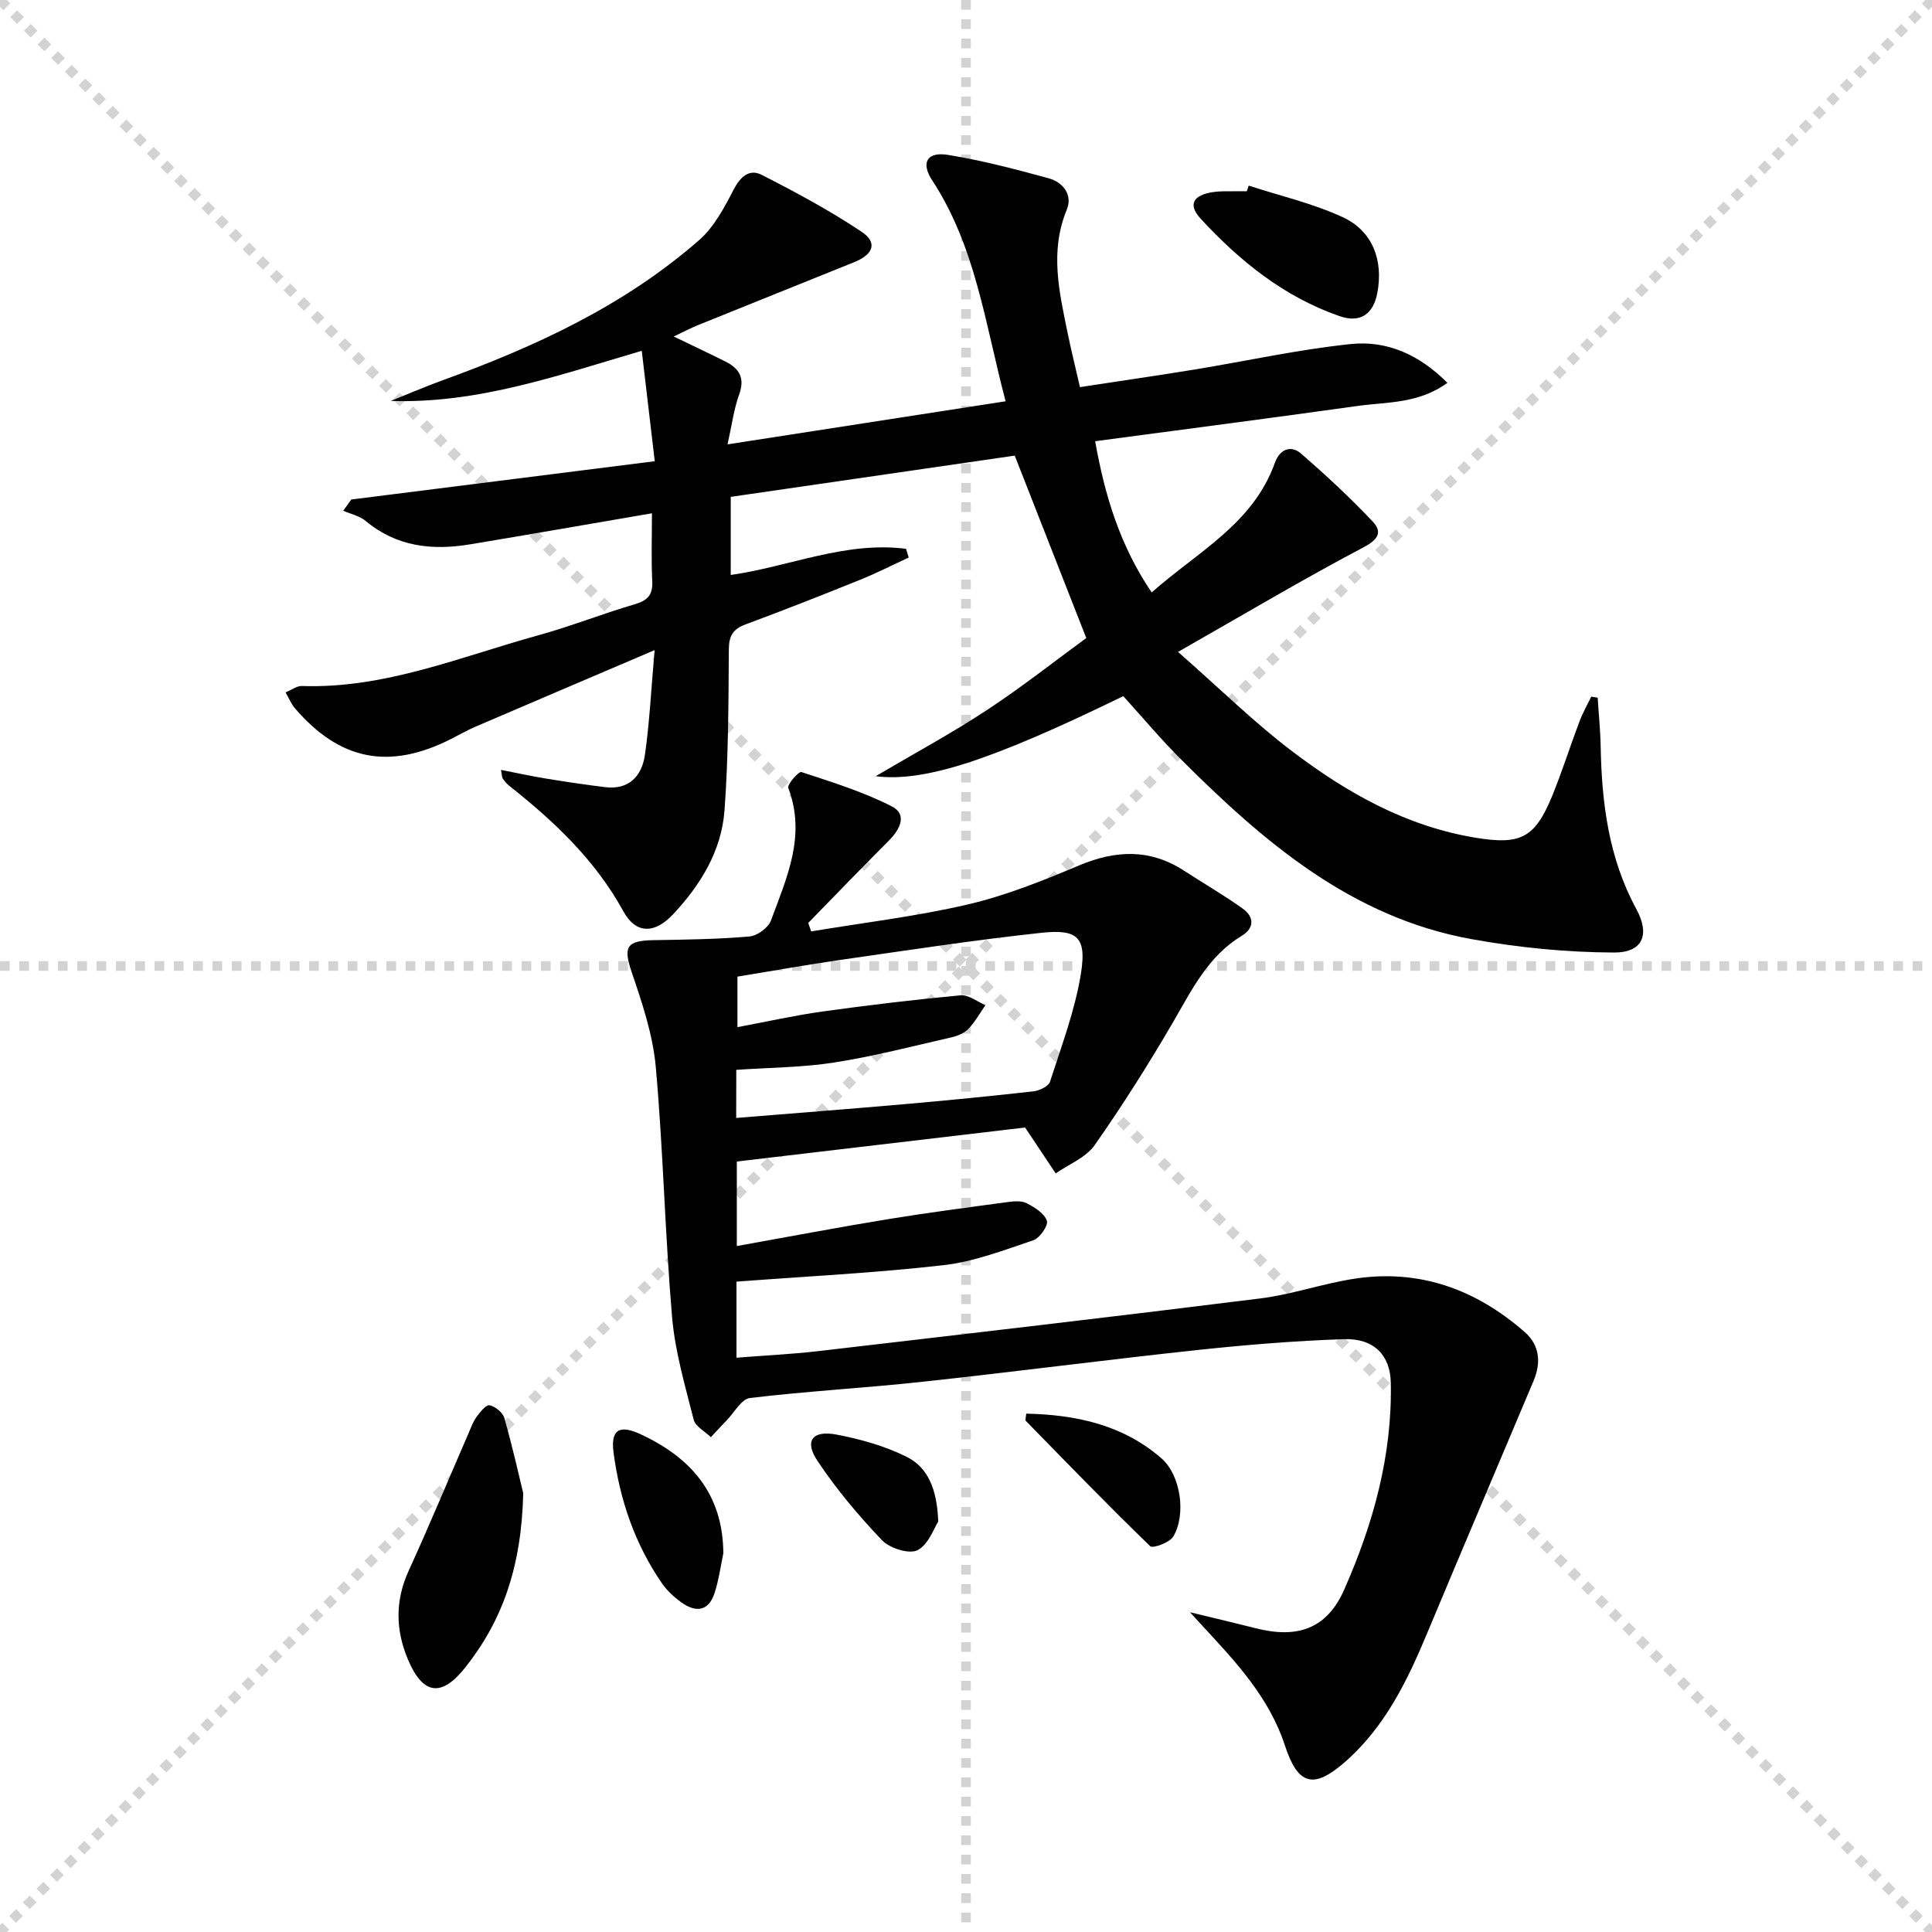 <svg enable-background="new 0 0 400 400" viewBox="0 0 400 400" xmlns="http://www.w3.org/2000/svg"><g stroke="lightgray" stroke-dasharray="1,1" stroke-width="1" transform="scale(2, 2)"><line x1="0" y1="0" x2="200" y2="200"></line><line x1="200" y1="0" x2="0" y2="200"></line><line x1="100" y1="0" x2="100" y2="200"></line><line x1="0" y1="100" x2="200" y2="100"></line></g><g fill="#010102"><path d="m232.56 144.13c-27.42 13.37-41.2 17.83-51.27 16.58 7.77-4.58 15.6-8.81 23.01-13.68 7.31-4.8 14.19-10.25 20.6-14.93-5.12-13.05-9.83-25.07-14.81-37.77-19.23 2.79-38.89 5.65-58.8 8.54v16.17c12.12-1.72 23.83-7.04 36.3-5.41.18.6.37 1.2.55 1.8-3.36 1.55-6.66 3.24-10.09 4.62-7.85 3.17-15.74 6.28-23.68 9.22-2.58.96-3.45 2.32-3.47 5.12-.08 11.14-.08 22.31-.9 33.41-.62 8.38-4.98 15.46-10.67 21.52-3.81 4.06-7.69 4.06-10.25-.61-5.84-10.65-14.34-18.66-23.66-26.03-.51-.41-.94-.94-1.33-1.48-.17-.23-.14-.61-.36-1.8 3.29.64 6.25 1.29 9.24 1.78 4.08.67 8.18 1.28 12.28 1.79 5.01.62 7.65-2.33 8.28-6.72.96-6.71 1.28-13.51 2-21.65-13.19 5.63-25.2 10.75-37.2 15.9-1.67.72-3.26 1.64-4.89 2.47-12.83 6.51-23.1 4.51-32.41-6.37-.72-.85-1.16-1.94-1.91-3.25 1.32-.54 2.35-1.35 3.34-1.32 17.2.59 32.86-6.05 48.96-10.49 6.72-1.85 13.23-4.45 19.92-6.41 2.68-.78 3.84-1.88 3.7-4.79-.23-4.63-.06-9.28-.06-14.07-12.85 2.2-25.24 4.37-37.65 6.43-7.83 1.3-15.21.52-21.63-4.85-1.25-1.05-3.08-1.42-4.64-2.11.56-.77 1.11-1.55 1.67-2.32 20.67-2.61 41.33-5.22 62.83-7.93-.96-8.15-1.79-15.16-2.69-22.86-17.47 5.14-33.99 10.97-51.97 10.38 3.6-1.44 7.16-2.98 10.8-4.3 19.18-6.96 37.57-15.44 53.07-29.02 3.08-2.7 5.19-6.7 7.12-10.43 1.4-2.71 3.28-4.35 5.81-3.06 7.06 3.6 14.08 7.38 20.67 11.77 3.37 2.25 2.49 4.7-1.57 6.33-10.77 4.35-21.56 8.67-32.33 13.03-1.49.6-2.92 1.37-4.98 2.34 3.97 1.92 7.38 3.51 10.74 5.2 2.86 1.44 4.04 3.43 2.8 6.82-1.1 3.03-1.5 6.31-2.4 10.31 19.66-3.05 38.39-5.95 57.57-8.92-4.25-16.08-6.2-32.03-15.2-45.74-2.4-3.66-1.08-5.98 3.28-5.27 7 1.13 13.91 2.95 20.77 4.82 3.03.83 5.09 3.42 3.81 6.54-3.55 8.6-1.56 17 .17 25.46.73 3.56 1.61 7.09 2.56 11.26 8.03-1.23 15.85-2.36 23.65-3.63 10.82-1.77 21.56-4.16 32.44-5.29 7.42-.77 14.15 2.15 19.99 8.04-6.03 4.36-12.52 3.93-18.61 4.78-17.91 2.51-35.85 4.83-54.32 7.3 2 11.21 5.08 21.51 11.7 31.31 9.49-8.41 20.99-14.18 25.52-26.86.96-2.68 3.22-3.81 5.48-1.84 5.1 4.44 10.07 9.06 14.71 13.96 2.09 2.21 1.28 3.75-1.91 5.43-12.44 6.56-24.55 13.77-38.34 21.62 8.78 7.71 15.85 14.69 23.7 20.63 11.32 8.58 23.58 15.51 37.97 17.85 9.16 1.49 12.18.13 15.77-8.61 2.08-5.07 3.72-10.31 5.66-15.44.67-1.78 1.62-3.44 2.45-5.16.44.07.88.13 1.33.2.21 3.35.56 6.7.62 10.05.22 11.74 1.64 23.13 7.39 33.73 2.89 5.32 1.29 9.02-4.63 8.99-9.85-.04-19.82-1.02-29.53-2.78-24.79-4.48-42.97-20.09-60.08-37.18-4.13-4.1-7.86-8.57-11.99-13.12z"/><path d="m152.48 265.35v15.75c5.78-.46 11.36-.72 16.9-1.36 30.52-3.56 61.04-7.1 91.53-10.91 6.56-.82 12.93-3.07 19.47-4.08 13.49-2.08 25.2 2.19 35.31 11.05 3.11 2.72 3.39 6.37 1.82 10.09-7.33 17.42-14.75 34.81-22.03 52.25-4.13 9.89-8.75 19.43-17.03 26.67-6.48 5.67-9.73 4.82-12.42-3.42-3.26-9.98-10.22-17.38-17.13-24.83-.56-.6-1.1-1.2-2.52-2.76 5.33 1.29 9.54 2.28 13.73 3.34 8.57 2.15 14.61.06 18.17-7.98 6.02-13.59 9.99-27.83 9.67-42.9-.12-5.71-3.52-9.21-9.73-9-10.12.34-20.24 1.17-30.32 2.25-18.98 2.03-37.91 4.52-56.89 6.57-11.89 1.29-23.85 1.94-35.73 3.36-1.77.21-3.25 3.01-4.84 4.64-1.11 1.14-2.18 2.31-3.26 3.47-1.23-1.2-3.21-2.21-3.56-3.62-1.78-7.04-3.87-14.12-4.48-21.31-1.47-17.22-1.83-34.54-3.37-51.75-.6-6.64-2.82-13.23-4.99-19.61-1.75-5.16-1.13-6.52 4.49-6.61 6.64-.11 13.28-.19 19.89-.76 1.62-.14 3.91-1.81 4.46-3.31 3.25-8.82 7.34-17.6 3.58-27.45-.27-.7 2.18-3.46 2.71-3.29 6.36 2.1 12.83 4.09 18.76 7.13 3.23 1.66 1.67 4.76-.64 7.07-5.62 5.62-11.13 11.35-16.69 17.04.2.59.4 1.17.6 1.76 10.83-1.81 21.79-3.1 32.46-5.59 7.86-1.84 15.49-4.9 22.96-8.05 7.63-3.22 14.75-3.51 21.82 1.09 4.03 2.62 8.2 5.03 12.11 7.82 2.38 1.7 2.46 4.04-.21 5.65-6.92 4.18-10.26 11.06-14.12 17.71-5.09 8.76-10.52 17.34-16.33 25.63-1.8 2.57-5.33 3.93-8.06 5.84-1.94-2.91-3.87-5.81-6.33-9.5-18.89 2.23-39.1 4.61-59.69 7.04v17.5c10.5-1.88 20.74-3.83 31.02-5.52 8.34-1.37 16.72-2.46 25.09-3.59 1.3-.18 2.87-.3 3.94.26 1.64.86 3.64 2.1 4.15 3.63.32.98-1.49 3.58-2.83 4.03-6.09 2.05-12.26 4.43-18.57 5.15-14.1 1.61-28.31 2.31-42.87 3.41zm-.06-33.89c11.99-.98 23.39-1.85 34.78-2.85 8.93-.78 17.85-1.66 26.76-2.66 1.24-.14 3.12-1.03 3.43-1.99 2.38-7.39 5.17-14.75 6.4-22.36 1.22-7.51-.66-9.28-8.12-8.48-13.84 1.49-27.62 3.6-41.4 5.58-7.32 1.05-14.61 2.36-21.59 3.5v10.46c6.19-1.16 11.84-2.43 17.55-3.23 9.52-1.32 19.07-2.47 28.65-3.36 1.64-.15 3.43 1.32 5.15 2.03-1.16 1.66-2.15 3.48-3.54 4.92-.87.9-2.27 1.47-3.54 1.76-8.06 1.84-16.09 3.93-24.24 5.2-6.64 1.04-13.45 1.05-20.27 1.52-.02 3.43-.02 6.53-.02 9.96z"/><path d="m108.33 309.15c-.36 15.3-4.33 26.39-11.99 36.07-4.96 6.27-8.81 5.67-11.89-1.67-2.56-6.09-2.67-12.15.16-18.34 4.27-9.34 8.21-18.84 12.31-28.27.53-1.22.97-2.51 1.73-3.57.73-1.01 2-2.58 2.73-2.42 1.18.25 2.73 1.52 3.05 2.67 1.71 6.03 3.08 12.15 3.9 15.53z"/><path d="m258.53 38.43c6.54 2.13 13.35 3.69 19.54 6.57 6.16 2.87 8.35 8.97 7.1 15.6-.84 4.49-3.55 6.35-7.89 4.83-11.44-3.98-20.61-11.38-28.69-20.14-2.7-2.93-1.58-4.91 2.56-5.52.66-.1 1.33-.15 1.99-.16 1.67-.02 3.33-.01 5-.01.12-.38.26-.78.39-1.17z"/><path d="m149.76 321.6c-.58 2.73-.94 5.53-1.8 8.17-1.26 3.92-3.96 4.13-6.97 1.93-1.46-1.06-2.87-2.35-3.89-3.82-5.67-8.19-8.8-17.42-10.08-27.21-.61-4.69 1.24-5.74 5.53-3.76 10.5 4.85 17.13 12.38 17.21 24.69z"/><path d="m212.47 292.68c10.31.22 20.01 2.3 28 9.26 4 3.49 5.15 11.62 2.45 16.18-.75 1.26-4.26 2.52-4.79 2-8.76-8.48-17.24-17.24-25.76-25.96-.15-.14.02-.61.1-1.48z"/><path d="m194.25 315.02c-.85 1.29-1.98 4.74-4.28 5.93-1.71.88-5.75-.38-7.34-2.04-4.88-5.11-9.49-10.6-13.4-16.48-2.74-4.12-1.04-6.37 3.99-5.41 4.95.94 9.99 2.36 14.47 4.59 4.38 2.17 6.32 6.61 6.56 13.41z"/></g></svg>